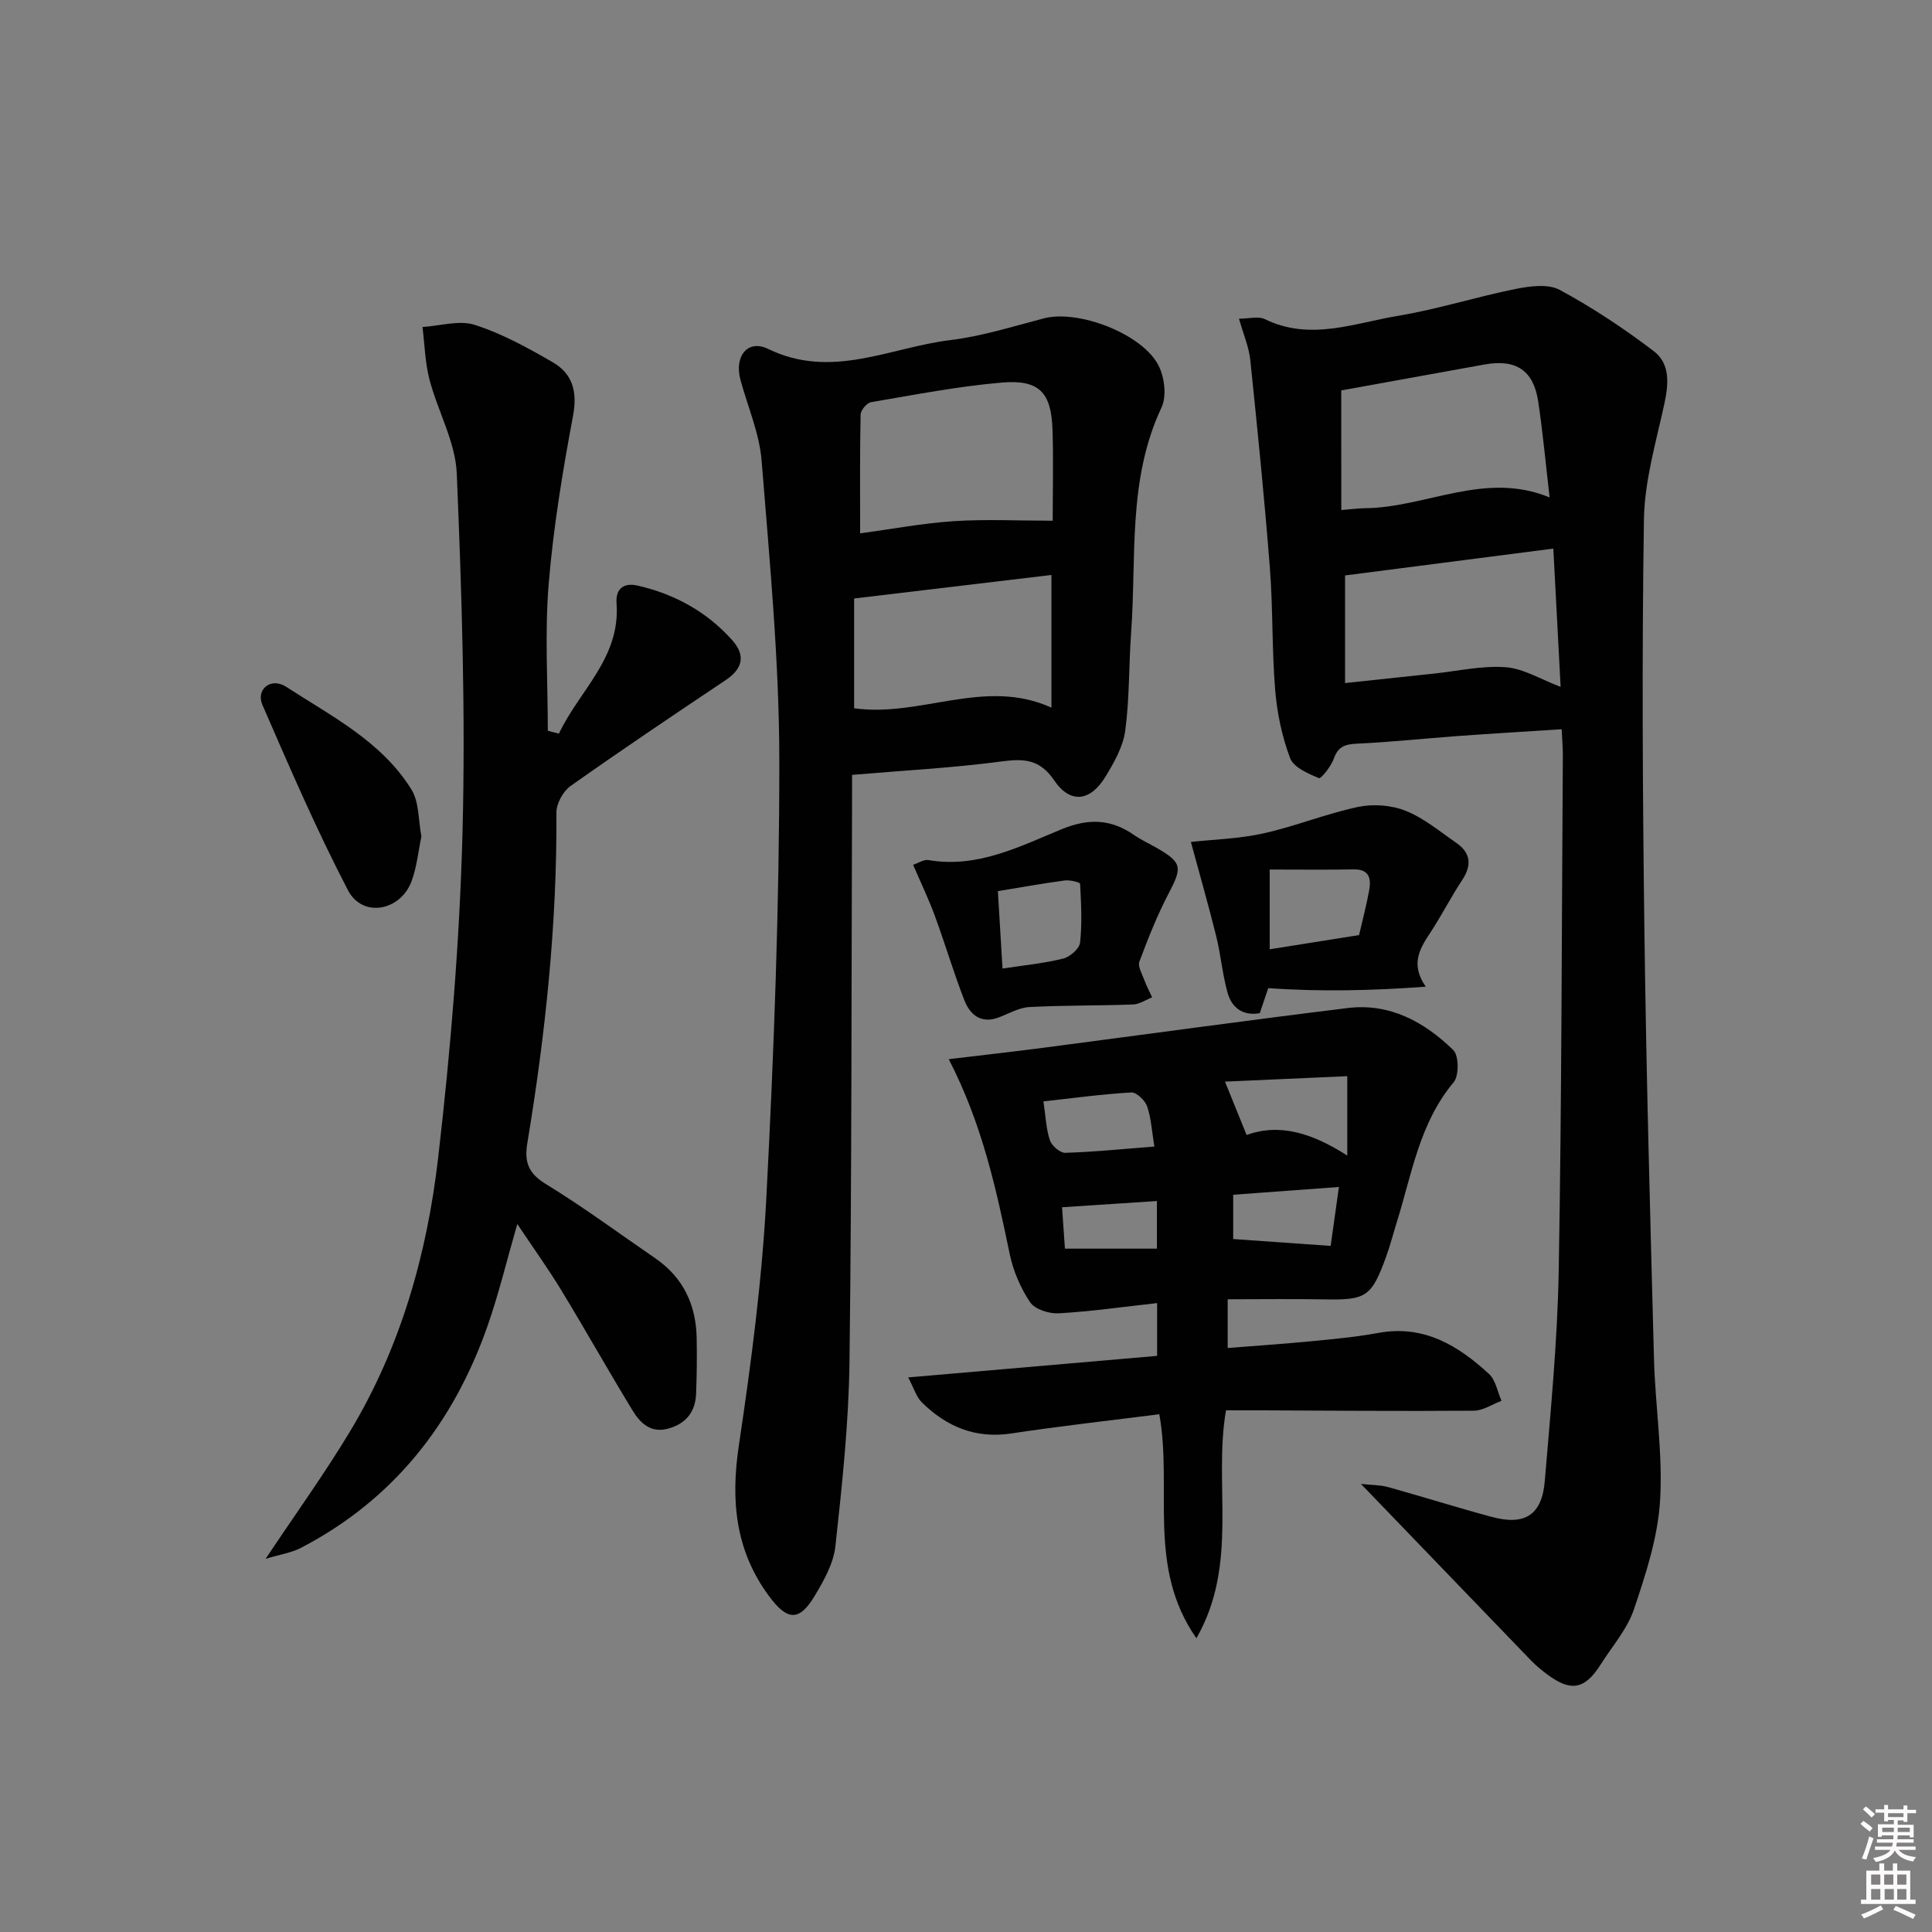 <svg enable-background="new 0 0 400 400" viewBox="0 0 400 400" xmlns="http://www.w3.org/2000/svg"><rect x="0" y="0" width="400" height="400" fill="#808080" stroke="none"/><path d="m385.2 377.6.6-.6c.6.4 1.3.9 1.9 1.5l-.6.7c-.8-.6-1.4-1.1-1.9-1.6zm.3 7.1c.6-1.4 1.1-2.9 1.5-4.5.3.1.6.3.9.4-.5 1.4-1 2.9-1.5 4.4l-.9-.2zm.2-10.1.6-.6c.7.5 1.3 1.1 1.9 1.6l-.7.7c-.6-.6-1.2-1.2-1.8-1.7zm8.4-.8h.8v.9h1.8v.7h-1.8v1.8h-.8v-.3h-1.2v.9h3.3v2.6h-.8v-.4h-2.5c0 .3 0 .6-.1.8h3.4v.7h-3.5c0 .3-.1.6-.1.8h4v.7h-3.5c.7.9 1.9 1.3 3.6 1.5-.2.2-.4.5-.6.9-1.9-.3-3.2-1.1-3.8-2.3-.5 1.1-1.8 2-3.9 2.4-.2-.3-.4-.5-.6-.8 1.9-.4 3.1-.9 3.6-1.7h-3.2v-.7h3.5c.1-.2.1-.5.2-.8h-3.3v-.7h3.4c0-.2 0-.5 0-.8h-2.4v.3h-.8v-2.6h3.3v-.9h-1.2v.3h-.8v-1.8h-1.8v-.7h1.8v-.9h.8v.9h3.2zm-4.4 5.5h2.4c0-.3 0-.6 0-.9h-2.4zm1.2-3.1h3.2v-.8h-3.2zm4.4 2.2h-2.4v.9h2.5v-.9z" fill="#fcfafa"/><path d="m389.2 385.8h.9v1.5h1.8v-1.5h.9v1.5h2.7v6h1.1v.9h-11.3v-.9h1.1v-6h2.7v-1.5zm.2 8.7.5.8c-1.2.6-2.5 1.3-4 1.9-.2-.3-.3-.6-.6-.8 1.6-.6 3-1.3 4.1-1.9zm-2-4.3h1.9v-2.1h-1.9zm0 3.1h1.9v-2.2h-1.9zm2.7-3.1h1.9v-2.1h-1.9zm.1 3.1h1.9v-2.2h-1.9zm2.3 1.3c1.4.6 2.7 1.2 4.1 1.8l-.5.9c-1.5-.7-2.8-1.4-4.1-1.9zm2.2-6.5h-1.9v2.1h1.9zm-1.9 5.2h1.9v-2.2h-1.9z" fill="#fcfafa"/><g fill="#010101"><path d="m281.77 307.23c2.32.25 4.01.21 5.57.64 7.19 2 14.32 4.25 21.52 6.19 6.83 1.84 10.38-.38 10.97-7.42 1.22-14.57 2.64-29.17 2.89-43.77.62-35.45.61-70.91.85-106.37.01-1.63-.14-3.27-.24-5.52-7.42.48-14.49.9-21.56 1.41-6.95.51-13.89 1.26-20.85 1.58-2.47.11-3.89.61-4.77 3.1-.56 1.6-2.66 4.22-3.08 4.04-2.23-.94-5.23-2.22-5.96-4.13-1.68-4.44-2.69-9.27-3.09-14.02-.7-8.4-.45-16.88-1.1-25.29-1.12-14.39-2.57-28.76-4.06-43.12-.28-2.71-1.43-5.32-2.34-8.57 2.16 0 4.04-.55 5.34.09 9.39 4.6 18.56.81 27.68-.7 8.17-1.36 16.14-3.92 24.28-5.55 2.95-.59 6.71-1.09 9.11.2 6.79 3.67 13.3 7.99 19.45 12.67 3.48 2.64 3.09 6.86 2.18 11.04-1.72 7.89-4.08 15.86-4.2 23.83-.44 28.48-.27 56.97.1 85.45.38 29.45 1.2 58.89 1.98 88.33.26 9.8 1.86 19.64 1.26 29.36-.47 7.59-2.94 15.17-5.4 22.47-1.4 4.14-4.54 7.71-6.94 11.5-3.25 5.13-6.14 5.65-11.03 1.99-1.2-.89-2.36-1.86-3.4-2.93-11.41-11.83-22.82-23.69-35.16-36.5zm-4.07-201.63c1.97-.16 3.43-.36 4.88-.38 12.71-.12 24.86-7.77 38.25-2.23-.81-7-1.4-13.43-2.35-19.8-.97-6.53-4.6-8.91-11.16-7.72-9.77 1.76-19.53 3.53-29.63 5.36.01 7.79.01 15.88.01 24.77zm43.9 7.98c-14.73 1.9-28.94 3.73-43.12 5.56v22.28c6.42-.68 12.45-1.33 18.49-1.97 4.93-.52 9.91-1.68 14.77-1.31 3.7.28 7.24 2.51 11.37 4.07-.51-9.57-.99-18.64-1.51-28.63z"/><path d="m176.41 160.43v4.56c-.14 38.97-.05 77.94-.53 116.91-.16 12.76-1.53 25.52-2.92 38.22-.39 3.6-2.43 7.21-4.37 10.42-3.15 5.2-5.62 4.98-9.34-.04-7.01-9.45-7.99-19.79-6.28-31.22 2.55-17.06 4.81-34.24 5.7-51.44 1.57-30.05 2.69-60.16 2.68-90.24-.01-20.73-2.01-41.48-3.66-62.17-.45-5.68-2.87-11.2-4.39-16.8-1.31-4.83 1.46-8.47 5.76-6.38 13.13 6.39 25.24-.33 37.71-1.84 6.54-.79 12.94-2.83 19.36-4.5 7.17-1.87 20.55 3.25 23.8 9.9 1.18 2.42 1.64 6.25.55 8.56-7.04 14.93-5.16 30.93-6.29 46.56-.49 6.78-.32 13.63-1.22 20.34-.44 3.3-2.29 6.57-4.08 9.51-3.15 5.19-7.3 5.69-10.63.79-3.01-4.43-6.29-4.53-10.99-3.91-9.96 1.32-20.05 1.85-30.86 2.77zm41.54-52.62c0-6.03.17-12.45-.04-18.86-.26-7.73-2.76-10.4-10.54-9.74-9.06.78-18.05 2.53-27.04 4.06-.87.15-2.13 1.66-2.15 2.57-.17 7.91-.1 15.82-.1 24.59 6.36-.86 12.86-2.09 19.4-2.53 6.66-.43 13.37-.09 20.47-.09zm-.26 11.23c-13.89 1.66-27.31 3.26-40.85 4.87v22.73c13.86 1.93 27.04-6.41 40.85-.13 0-9.43 0-18.16 0-27.47z"/><path d="m115.72 151.9c4.16-8.89 12.76-15.65 11.93-26.96-.22-3.02 1.44-4.37 4.37-3.7 7.66 1.76 14.3 5.4 19.56 11.28 2.79 3.12 2.26 5.88-1.32 8.28-10.78 7.21-21.54 14.44-32.13 21.93-1.54 1.09-2.94 3.63-2.93 5.49.14 23.01-2.26 45.78-6.02 68.43-.64 3.85.15 6.24 3.78 8.46 7.79 4.76 15.15 10.22 22.69 15.39 5.82 3.99 8.46 9.65 8.59 16.56.07 3.82.03 7.65-.12 11.47-.14 3.73-2.03 6.19-5.71 7.23-3.62 1.03-5.82-1.08-7.41-3.68-5.02-8.23-9.73-16.63-14.74-24.87-2.72-4.48-5.79-8.75-9.16-13.8-2.24 7.77-3.88 14.66-6.22 21.29-7.07 20.04-19.43 35.79-38.52 45.74-2.06 1.07-4.49 1.42-7.36 2.29 6.24-9.37 12.25-17.68 17.51-26.44 10.44-17.36 15.89-36.61 18.19-56.46 2.6-22.41 4.47-44.99 5.06-67.53.64-24.73-.16-49.52-1.19-74.25-.27-6.55-3.94-12.92-5.65-19.47-.92-3.51-.99-7.24-1.45-10.88 3.63-.22 7.59-1.47 10.82-.44 5.63 1.8 10.96 4.74 16.11 7.72 4.14 2.38 5.18 6.08 4.24 11.12-2.17 11.55-4.09 23.21-5.05 34.91-.82 10.03-.17 20.19-.17 30.29.77.21 1.53.4 2.3.6z"/><path d="m239.57 269.79c-7.06.78-13.7 1.74-20.37 2.12-1.99.11-4.93-.81-5.92-2.29-1.99-2.95-3.5-6.49-4.23-9.98-2.8-13.48-5.68-26.89-12.62-40.35 6.84-.82 13.14-1.52 19.42-2.34 21.07-2.75 42.12-5.67 63.21-8.25 8.66-1.06 15.86 2.88 21.82 8.7 1.18 1.15 1.22 5.32.08 6.68-7.07 8.43-8.64 18.93-11.74 28.87-.74 2.37-1.36 4.79-2.2 7.12-3.06 8.47-4.15 9.12-12.89 8.95-6.61-.12-13.22-.02-19.95-.02v10.09c5.95-.47 11.69-.86 17.41-1.41 4.62-.45 9.27-.88 13.83-1.72 9.37-1.71 16.46 2.61 22.86 8.5 1.39 1.28 1.75 3.68 2.59 5.56-1.91.72-3.82 2.04-5.73 2.05-15.16.12-30.33-.02-45.49-.08-1.82-.01-3.64 0-5.82 0-2.66 15.41 2.72 31.77-6.13 47.19-10.32-14.77-4.89-30.98-7.68-46.38-10.25 1.31-20.46 2.44-30.61 3.98-7.44 1.13-13.42-1.39-18.54-6.42-1.16-1.14-1.65-2.95-2.84-5.18 17.77-1.54 34.58-2.99 51.54-4.46 0-3.56 0-6.79 0-10.93zm39.37-46.98c-9.1.41-17.28.77-25.32 1.13 1.57 3.86 2.93 7.22 4.48 11.05 6.92-2.52 13.69-.32 20.84 4.26 0-5.9 0-10.73 0-16.44zm-39.94 14.57c-.53-3.22-.66-5.89-1.5-8.32-.43-1.24-2.2-2.94-3.27-2.88-6.03.35-12.04 1.17-18.2 1.85.48 3.21.56 5.75 1.34 8.05.39 1.14 2.1 2.63 3.17 2.6 5.92-.18 11.83-.78 18.46-1.3zm38.21 8.37c-7.92.58-14.92 1.1-21.89 1.61v9.17c6.73.48 13.2.93 20.18 1.42.46-3.27 1.02-7.28 1.71-12.2zm-56.73 12.77h19.05c0-3.56 0-6.65 0-9.86-6.64.44-12.98.85-19.64 1.29.2 2.91.39 5.68.59 8.57z"/><path d="m262.58 204.58c-.55 1.64-1.13 3.32-1.76 5.19-3.58.61-5.82-1.17-6.69-4.32-1.05-3.8-1.38-7.8-2.33-11.63-1.62-6.51-3.47-12.97-5.24-19.5 4.75-.53 10-.66 15.03-1.78 6.6-1.47 12.96-4.07 19.57-5.47 3.12-.66 6.89-.39 9.84.79 3.78 1.5 7.07 4.27 10.49 6.63 3.01 2.08 3.28 4.61 1.24 7.71-2.37 3.59-4.32 7.45-6.69 11.04-2.18 3.3-4.03 6.46-.85 11.04-10.96.81-21.67 1.08-32.61.3zm18.8-10.98c.75-3.28 1.57-6.31 2.11-9.38.41-2.36-.03-4.28-3.2-4.22-5.84.1-11.68.03-17.41.03v16.51c6.33-1.02 12.17-1.94 18.5-2.94z"/><path d="m189.05 179.05c1.09-.36 2.22-1.15 3.19-.98 10.1 1.73 18.82-2.79 27.58-6.4 5.52-2.27 10.18-2.12 14.96 1.2 1.49 1.04 3.18 1.8 4.76 2.71 5.21 3.01 5.25 4 2.43 9.37-2.38 4.53-4.27 9.34-6.07 14.14-.37.97.52 2.47.96 3.67.47 1.28 1.11 2.49 1.68 3.73-1.32.52-2.63 1.43-3.98 1.48-7.14.26-14.3.15-21.44.53-2.15.11-4.25 1.36-6.35 2.15-3.65 1.37-5.93-.54-7.1-3.54-2.23-5.7-3.95-11.6-6.07-17.35-1.28-3.53-2.93-6.94-4.55-10.71zm18.51 21.48c4.49-.69 8.6-1.08 12.57-2.07 1.41-.35 3.35-2.05 3.49-3.31.44-4.02.22-8.11 0-12.17-.02-.31-2.11-.83-3.17-.69-4.55.61-9.08 1.43-13.85 2.21.32 5.26.61 10.19.96 16.03z"/><path d="m87.25 173.17c-.65 3.1-.95 6.3-2.02 9.22-2.3 6.26-10.18 7.7-13.18 1.94-6.5-12.49-12.1-25.46-17.72-38.39-1.4-3.22 1.77-5.78 4.89-3.76 9.43 6.12 19.8 11.33 25.97 21.29 1.62 2.63 1.41 6.39 2.06 9.7z"/></g></svg>
